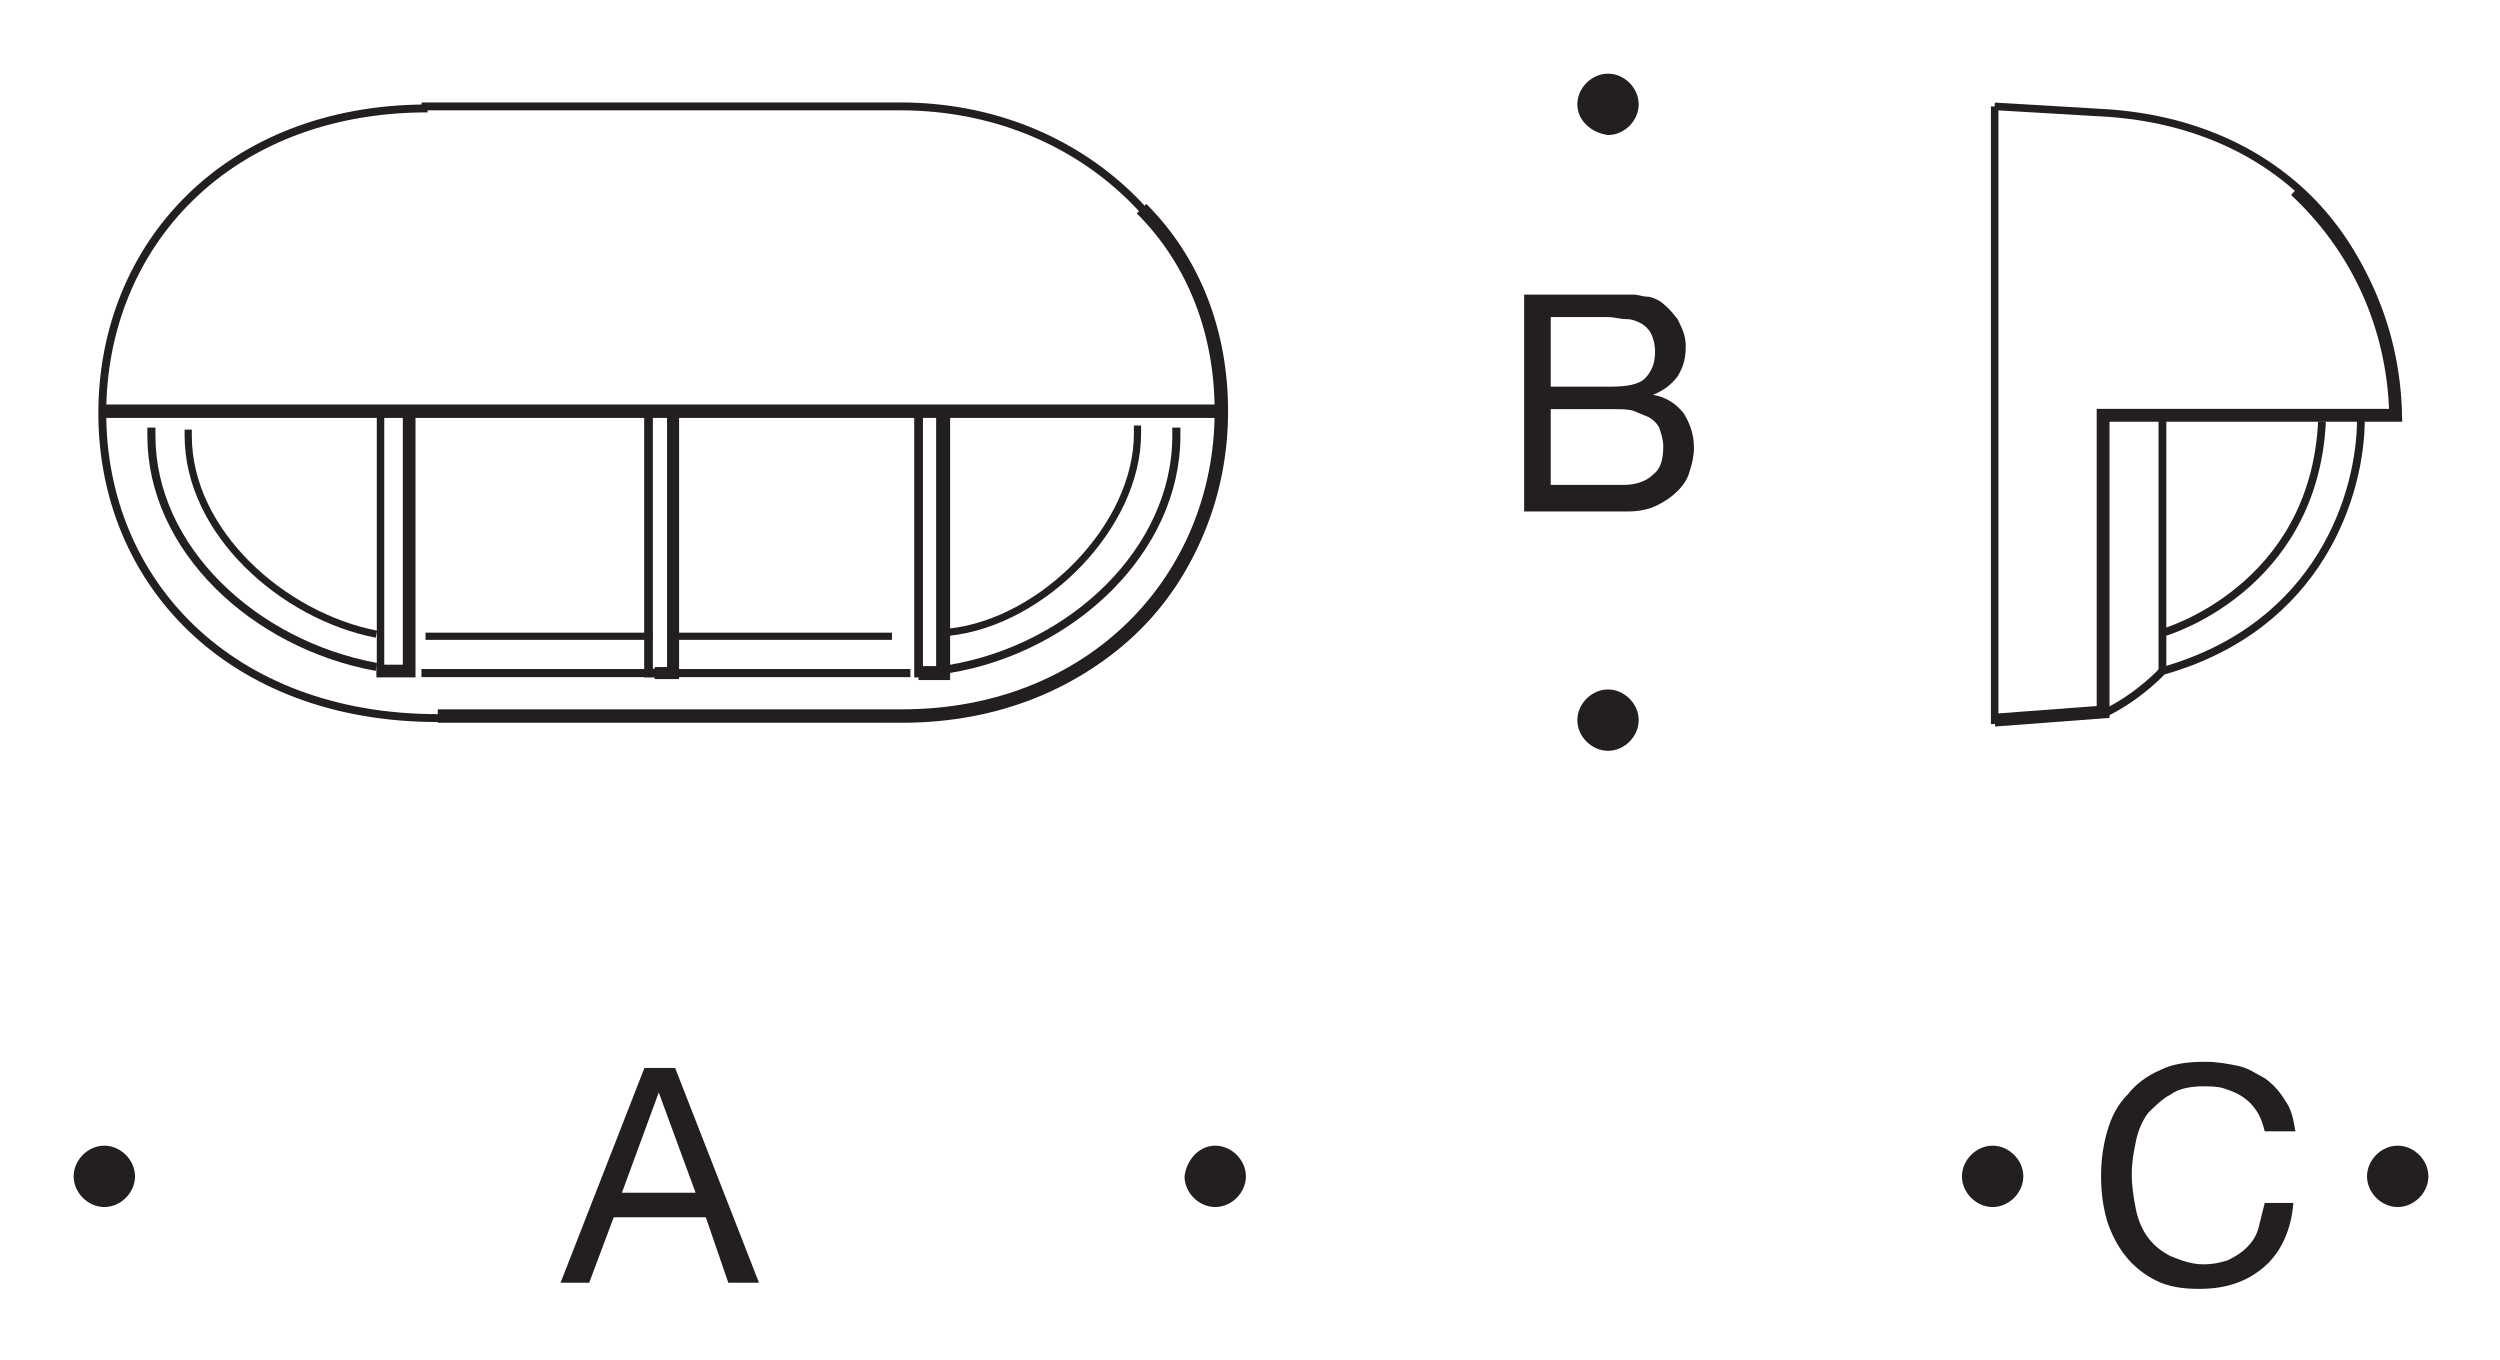 <?xml version="1.0" encoding="utf-8"?>
<!-- Generator: Adobe Illustrator 27.1.1, SVG Export Plug-In . SVG Version: 6.00 Build 0)  -->
<svg version="1.1" id="Layer_1" xmlns="http://www.w3.org/2000/svg" xmlns:xlink="http://www.w3.org/1999/xlink" x="0px" y="0px"
	 viewBox="0 0 122.2 66.5" style="enable-background:new 0 0 122.2 66.5;" xml:space="preserve">
<style type="text/css">
	.st0{fill:none;stroke:#231F20;stroke-width:0.386;stroke-miterlimit:3.864;}
	.st1{fill:none;stroke:#231F20;stroke-width:0.683;stroke-miterlimit:3.864;}
	.st2{fill:none;stroke:#231F20;stroke-width:0.588;stroke-miterlimit:3.864;}
	.st3{fill:none;stroke:#231F20;stroke-width:0.62;stroke-miterlimit:3.864;}
	.st4{fill:none;stroke:#231F20;stroke-width:0.657;stroke-miterlimit:3.864;}
	.st5{fill:none;stroke:#231F20;stroke-width:0.396;stroke-miterlimit:3.864;}
	.st6{fill:none;stroke:#231F20;stroke-width:0.348;stroke-miterlimit:3.864;}
	.st7{fill:none;stroke:#231F20;stroke-width:0.426;stroke-miterlimit:3.864;}
	.st8{fill:none;stroke:#231F20;stroke-width:0.352;stroke-miterlimit:3.864;}
	.st9{fill:none;stroke:#231F20;stroke-width:0.424;stroke-miterlimit:3.864;}
	.st10{fill:none;stroke:#231F20;stroke-width:0.364;stroke-miterlimit:3.864;}
	.st11{fill:none;stroke:#231F20;stroke-width:0.365;stroke-miterlimit:3.864;}
	.st12{fill:#231F20;}
	.st13{fill:none;stroke:#231F20;stroke-width:0.369;stroke-miterlimit:3.864;}
	.st14{fill:none;stroke:#231F20;stroke-width:0.627;stroke-miterlimit:3.864;}
	.st15{fill:none;stroke:#231F20;stroke-width:0.38;stroke-miterlimit:3.864;}
</style>
<g id="Hintergrund">
</g>
<g>
	<path class="st0" d="M20.8,5.2H44c9,0,15.7,6.7,15.7,15c0,8.2-5.7,14.9-16.4,14.9H21.4c-10.2,0-16.4-6.7-16.4-14.9
		c0-8.2,6.1-14.9,15.9-14.9H20.8z"/>
	<polyline class="st1" points="46.1,20.1 46.1,32.9 44.9,32.9 	"/>
	<polyline class="st2" points="32.9,20.1 32.9,32.9 32,32.9 	"/>
	<polyline class="st3" points="20,20.1 20,32.8 18.4,32.8 	"/>
	<path class="st4" d="M55.8,10.2c2.6,2.6,3.9,6.1,3.9,9.9c0,8.2-6.3,14.9-15.6,14.9H21.4"/>
	<line class="st0" x1="5.1" y1="20.1" x2="59.7" y2="20.1"/>
	<path class="st5" d="M18.4,32.6c-6-1.1-11-5.8-11-11.3v-0.4"/>
	<line class="st6" x1="46.1" y1="20.1" x2="46.1" y2="32.7"/>
	<polyline class="st7" points="44.9,20.2 44.9,32.9 46.1,32.9 	"/>
	<path class="st5" d="M46.4,32.7c6-1,11.1-5.8,11.1-11.4v-0.4"/>
	<polyline class="st5" points="33,32.9 44.3,32.9 44.5,32.9 	"/>
	<line class="st5" x1="20.6" y1="32.9" x2="32" y2="32.9"/>
	<path class="st8" d="M18.4,31c-4.6-0.9-9.2-5-9.2-9.7v-0.3"/>
	<path class="st8" d="M46.4,30.9c4.6-0.5,9.2-5.2,9.2-9.7v-0.4"/>
	<polyline class="st8" points="32.8,31.1 43.3,31.1 43.6,31.1 	"/>
	<line class="st8" x1="20.8" y1="31.1" x2="31.9" y2="31.1"/>
	<line class="st4" x1="5.1" y1="20.1" x2="59.7" y2="20.1"/>
	<polyline class="st9" points="31.7,20.2 31.7,32.9 33,32.9 	"/>
	<line class="st10" x1="20.1" y1="20.1" x2="20.1" y2="32.8"/>
	<polyline class="st11" points="18.6,20.2 18.6,32.8 20,32.8 	"/>
	<g>
		<path class="st12" d="M74.5,14.4h3.8c0.2,0,0.5,0,0.7,0c0.3,0,0.5,0,0.8,0c0.3,0,0.5,0.1,0.7,0.1c0.2,0,0.4,0.1,0.6,0.2
			c0.3,0.2,0.6,0.5,0.9,0.9c0.2,0.4,0.4,0.8,0.4,1.3c0,0.6-0.1,1-0.4,1.5c-0.3,0.4-0.7,0.7-1.2,0.9v0c0.6,0.1,1.1,0.4,1.5,0.9
			c0.3,0.5,0.5,1,0.5,1.7c0,0.4-0.1,0.8-0.2,1.1c-0.1,0.4-0.3,0.7-0.6,1c-0.3,0.3-0.6,0.5-1,0.7c-0.4,0.2-0.9,0.3-1.4,0.3h-5.1V14.4
			z M75.9,18.9h2.8c0.8,0,1.4-0.1,1.7-0.4c0.3-0.3,0.5-0.7,0.5-1.3c0-0.4-0.1-0.7-0.2-0.9c-0.1-0.2-0.3-0.4-0.5-0.5
			c-0.2-0.1-0.4-0.2-0.7-0.2c-0.3,0-0.6-0.1-0.9-0.1h-2.8V18.9z M75.9,23.7h3.5c0.6,0,1.1-0.2,1.4-0.5c0.4-0.3,0.5-0.8,0.5-1.4
			c0-0.3-0.1-0.6-0.2-0.9c-0.1-0.2-0.3-0.4-0.5-0.5c-0.2-0.1-0.5-0.2-0.7-0.3c-0.3-0.1-0.6-0.1-0.9-0.1h-3.2V23.7z"/>
	</g>
	<g>
		<path class="st12" d="M31.5,52.2H33l4.1,10.5h-1.5l-1.1-3.2H30l-1.2,3.2h-1.4L31.5,52.2z M30.4,58.3H34l-1.8-4.9h0L30.4,58.3z"/>
	</g>
	<g>
		<path class="st12" d="M110.7,55.3c-0.1-0.4-0.2-0.7-0.4-1c-0.2-0.3-0.4-0.5-0.7-0.7c-0.3-0.2-0.6-0.3-0.9-0.4
			c-0.3-0.1-0.7-0.1-1-0.1c-0.6,0-1.2,0.1-1.6,0.4c-0.4,0.2-0.8,0.6-1.1,0.9c-0.3,0.4-0.5,0.9-0.6,1.4c-0.1,0.5-0.2,1-0.2,1.6
			c0,0.6,0.1,1.2,0.2,1.7c0.1,0.5,0.3,1,0.6,1.4c0.3,0.4,0.7,0.7,1.1,0.9c0.5,0.2,1,0.4,1.6,0.4c0.5,0,0.9-0.1,1.2-0.2
			c0.4-0.2,0.7-0.4,0.9-0.6c0.3-0.3,0.5-0.6,0.6-1c0.1-0.4,0.2-0.8,0.3-1.2h1.4c-0.1,1.3-0.6,2.4-1.4,3.1c-0.8,0.7-1.8,1.1-3.2,1.1
			c-0.8,0-1.5-0.1-2.1-0.4c-0.6-0.3-1.1-0.7-1.5-1.2c-0.4-0.5-0.7-1.1-0.9-1.7c-0.2-0.7-0.3-1.4-0.3-2.2c0-0.8,0.1-1.5,0.3-2.2
			c0.2-0.7,0.5-1.3,1-1.8c0.4-0.5,0.9-0.9,1.6-1.2c0.6-0.3,1.3-0.4,2.2-0.4c0.6,0,1.1,0.1,1.6,0.2c0.5,0.1,0.9,0.4,1.3,0.6
			c0.4,0.3,0.7,0.6,1,1.1c0.3,0.4,0.4,0.9,0.5,1.5H110.7z"/>
	</g>
	<path class="st12" d="M5.1,56c0.8,0,1.5,0.7,1.5,1.5c0,0.8-0.7,1.5-1.5,1.5c-0.8,0-1.5-0.7-1.5-1.5C3.6,56.7,4.3,56,5.1,56L5.1,56z
		"/>
	<path class="st12" d="M59.4,56c0.8,0,1.5,0.7,1.5,1.5c0,0.8-0.7,1.5-1.5,1.5c-0.8,0-1.5-0.7-1.5-1.5C58,56.7,58.6,56,59.4,56
		L59.4,56z"/>
	<path class="st12" d="M97.4,56c0.8,0,1.5,0.7,1.5,1.5c0,0.8-0.7,1.5-1.5,1.5c-0.8,0-1.5-0.7-1.5-1.5C95.9,56.7,96.6,56,97.4,56
		L97.4,56z"/>
	<path class="st12" d="M117.2,56c0.8,0,1.5,0.7,1.5,1.5c0,0.8-0.7,1.5-1.5,1.5c-0.8,0-1.5-0.7-1.5-1.5C115.7,56.7,116.4,56,117.2,56
		L117.2,56z"/>
	<path class="st12" d="M77.1,35.2c0-0.8,0.7-1.5,1.5-1.5c0.8,0,1.5,0.7,1.5,1.5c0,0.8-0.7,1.5-1.5,1.5C77.8,36.7,77.1,36,77.1,35.2
		L77.1,35.2z"/>
	<path class="st12" d="M77.1,5.1c0-0.8,0.7-1.5,1.5-1.5c0.8,0,1.5,0.7,1.5,1.5c0,0.8-0.7,1.5-1.5,1.5C77.8,6.5,77.1,5.9,77.1,5.1
		L77.1,5.1z"/>
	<path class="st13" d="M97.5,5.2l5.1,0.3c8.3,0.4,14.2,5.9,14.5,14.8h-14.3v14.5l-5.3,0.4L97.5,5.2"/>
	<path class="st14" d="M112.2,9.3c2.9,2.7,4.8,6.5,4.9,11h-14.3v14.5l-5.3,0.4"/>
	<path class="st15" d="M115.4,20.3v0.2c0,3.5-1.9,10.1-9.7,12.3c0,0-1.1,1.2-2.7,2"/>
	<line class="st15" x1="105.7" y1="32.8" x2="105.7" y2="20.3"/>
	<path class="st15" d="M105.8,30.9c0,0,7.3-2.1,7.7-10.3"/>
</g>
</svg>
